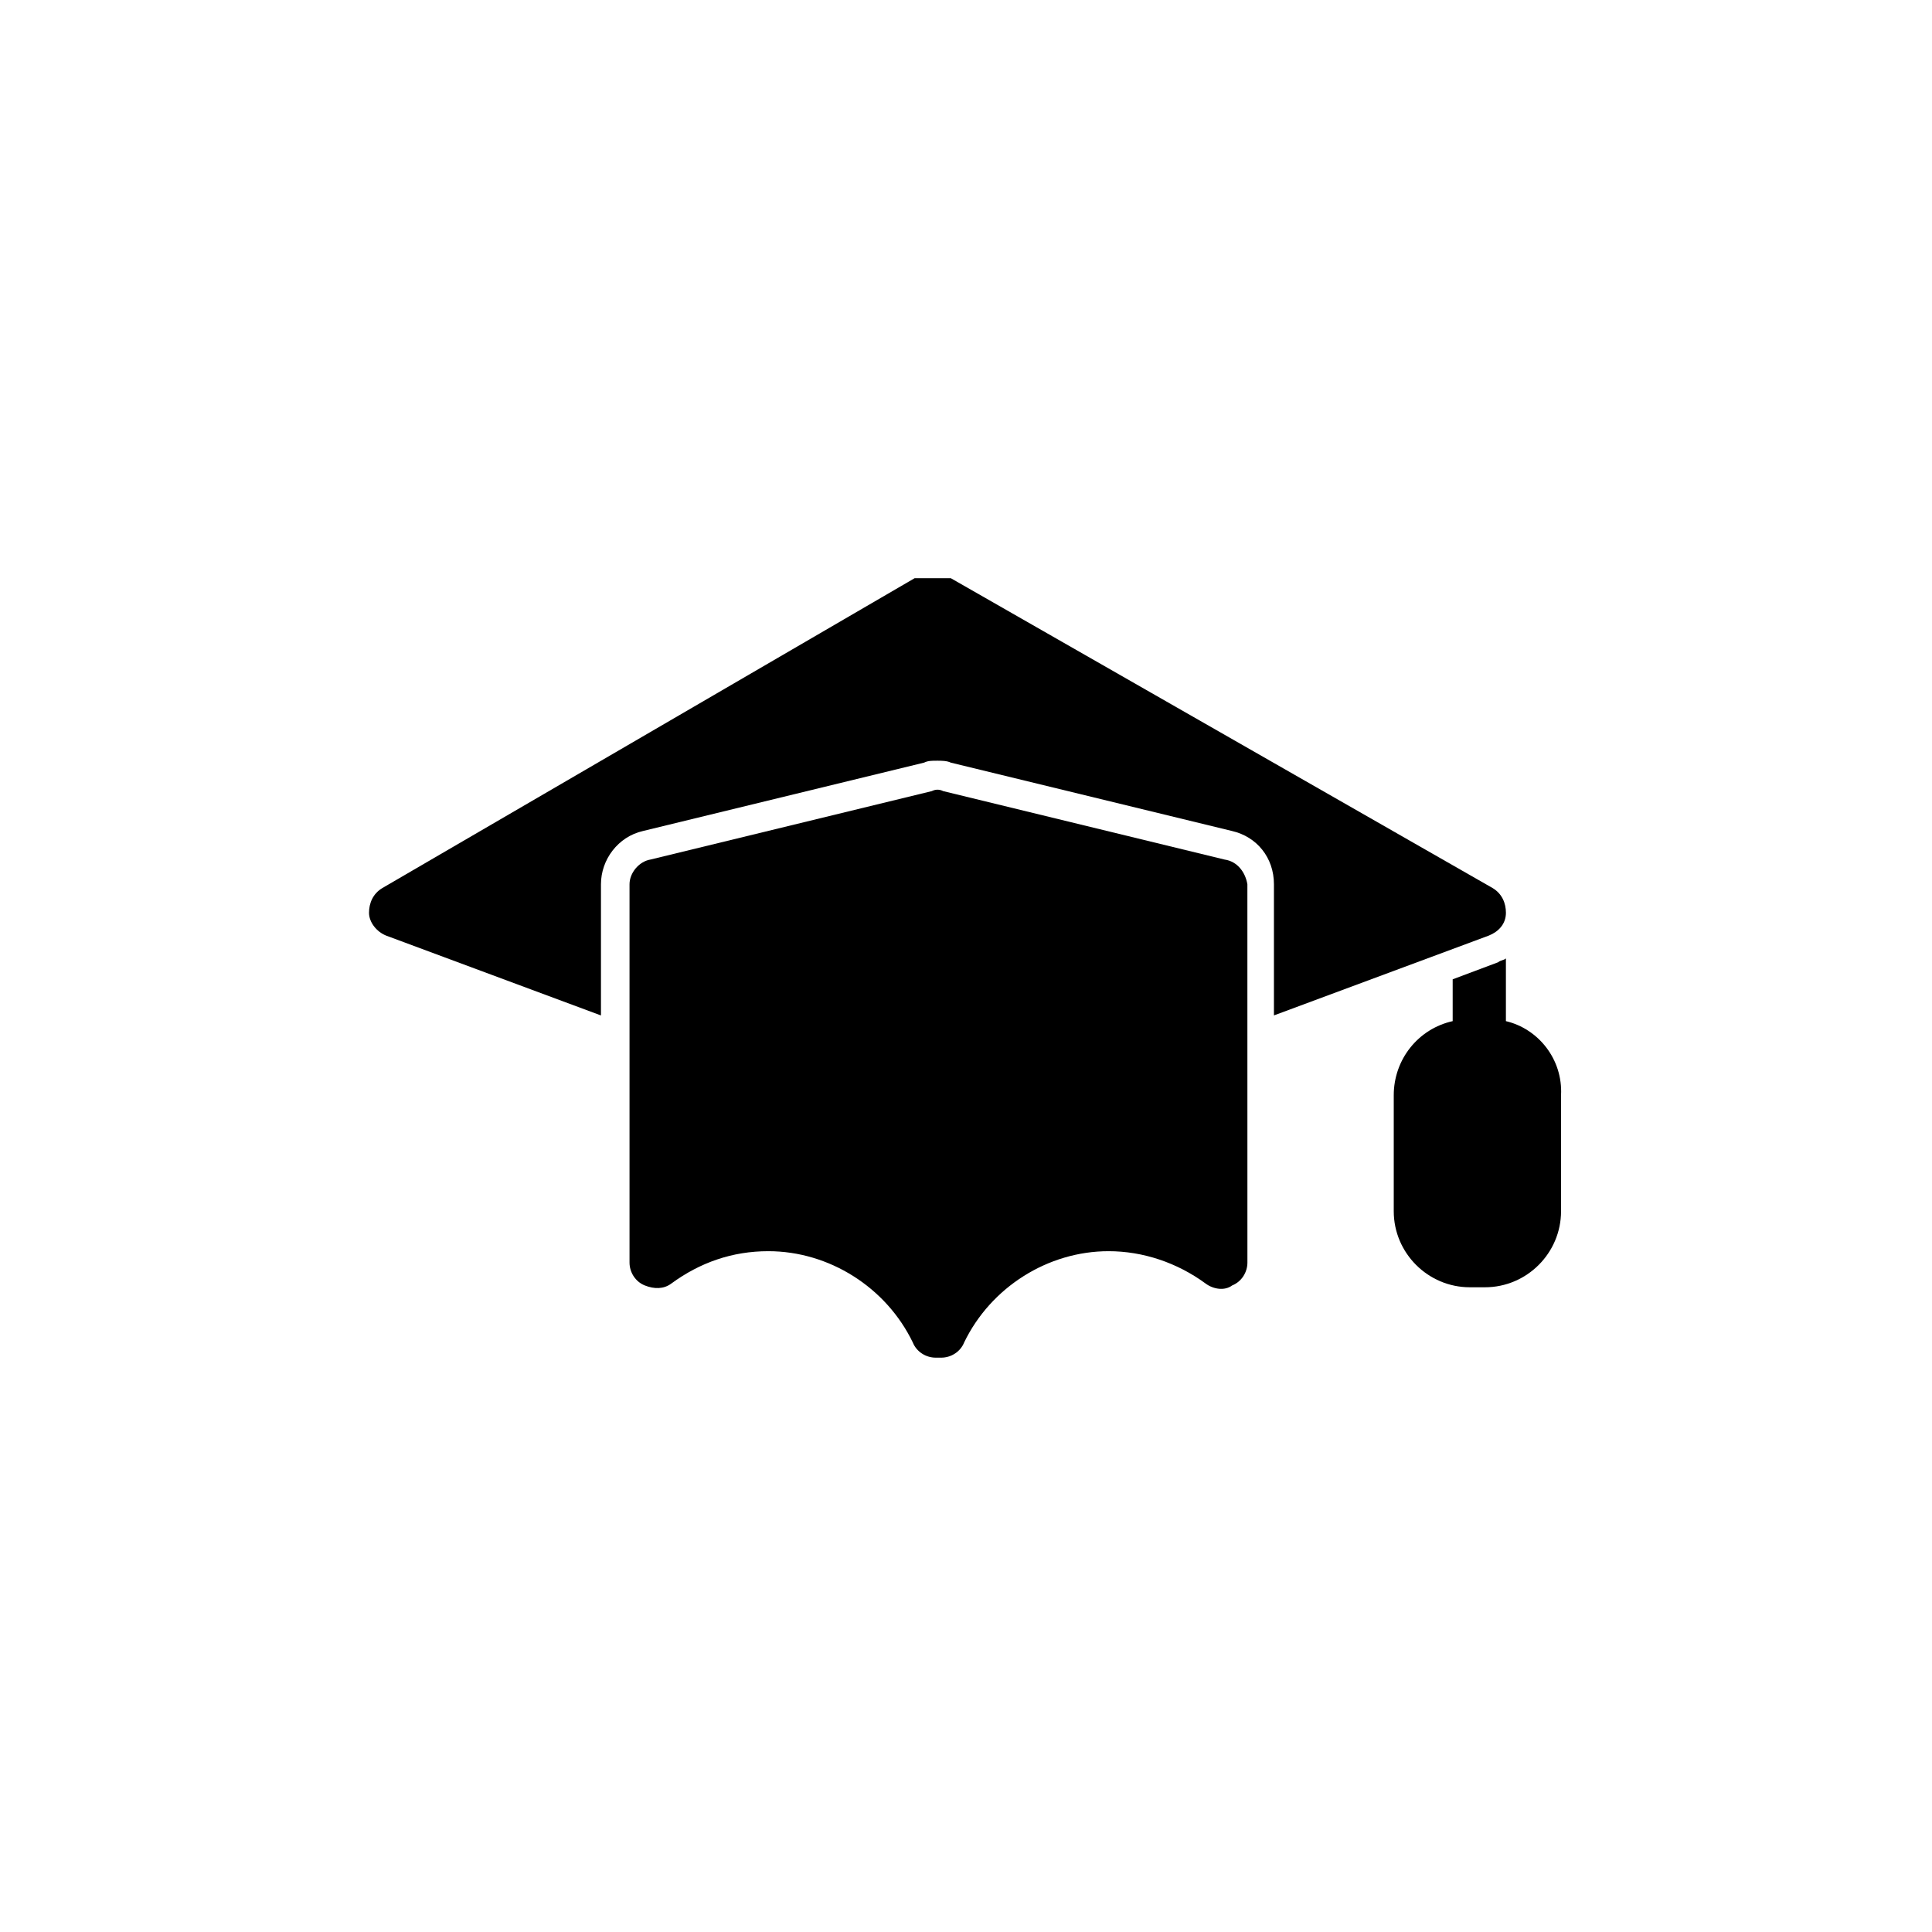 <?xml version="1.0" encoding="UTF-8"?>
<!-- Uploaded to: SVG Repo, www.svgrepo.com, Generator: SVG Repo Mixer Tools -->
<svg fill="#000000" width="800px" height="800px" version="1.1" viewBox="144 144 512 512" xmlns="http://www.w3.org/2000/svg">
 <g>
  <path d="m468.52 371.79-74.562-18.137c-1.008-0.504-2.016-0.504-3.023 0l-74.562 18.137c-3.023 0.504-5.543 3.527-5.543 6.551v100.26c0 2.519 1.512 5.039 4.031 6.047s5.039 1.008 7.055-0.504c7.559-5.543 16.121-8.566 25.695-8.566 16.121 0 31.234 9.574 38.289 24.184 1.008 2.519 3.527 4.031 6.047 4.031h1.512c2.519 0 5.039-1.512 6.047-4.031 7.055-14.609 22.168-24.184 38.289-24.184 9.07 0 18.137 3.023 25.695 8.566 2.016 1.512 5.039 2.016 7.055 0.504 2.519-1.008 4.031-3.527 4.031-6.047l-0.008-100.26c-0.504-3.023-2.519-6.047-6.047-6.551z"/>
  <path d="m543.08 414.61v-16.625c-0.504 0.504-1.512 0.504-2.016 1.008l-12.09 4.535v11.082c-9.07 2.016-15.617 10.078-15.617 19.648v30.73c0 11.082 9.07 20.152 20.152 20.152h4.031c11.082 0 20.152-9.07 20.152-20.152v-30.73c0.5-9.574-6.051-17.633-14.613-19.648z"/>
  <path d="m538.55 391.94c2.519-1.008 4.535-3.023 4.535-6.047 0-2.519-1.008-5.039-3.527-6.551l-143.59-82.117h-0.504-0.504-0.504-0.504-0.504-0.504-0.504-0.504-0.504-0.504-0.504-0.504-0.504-0.504-0.504-0.504-0.504-0.504-0.504l-141.07 82.121c-2.519 1.512-3.527 4.031-3.527 6.551s2.016 5.039 4.535 6.047l56.93 21.16v-34.762c0-6.551 4.535-12.594 11.082-14.105l74.562-18.137c1.008-0.504 2.016-0.504 3.527-0.504 1.008 0 2.519 0 3.527 0.504l74.566 18.129c6.551 1.512 11.082 7.055 11.082 14.105v34.762z"/>
 </g>
</svg>